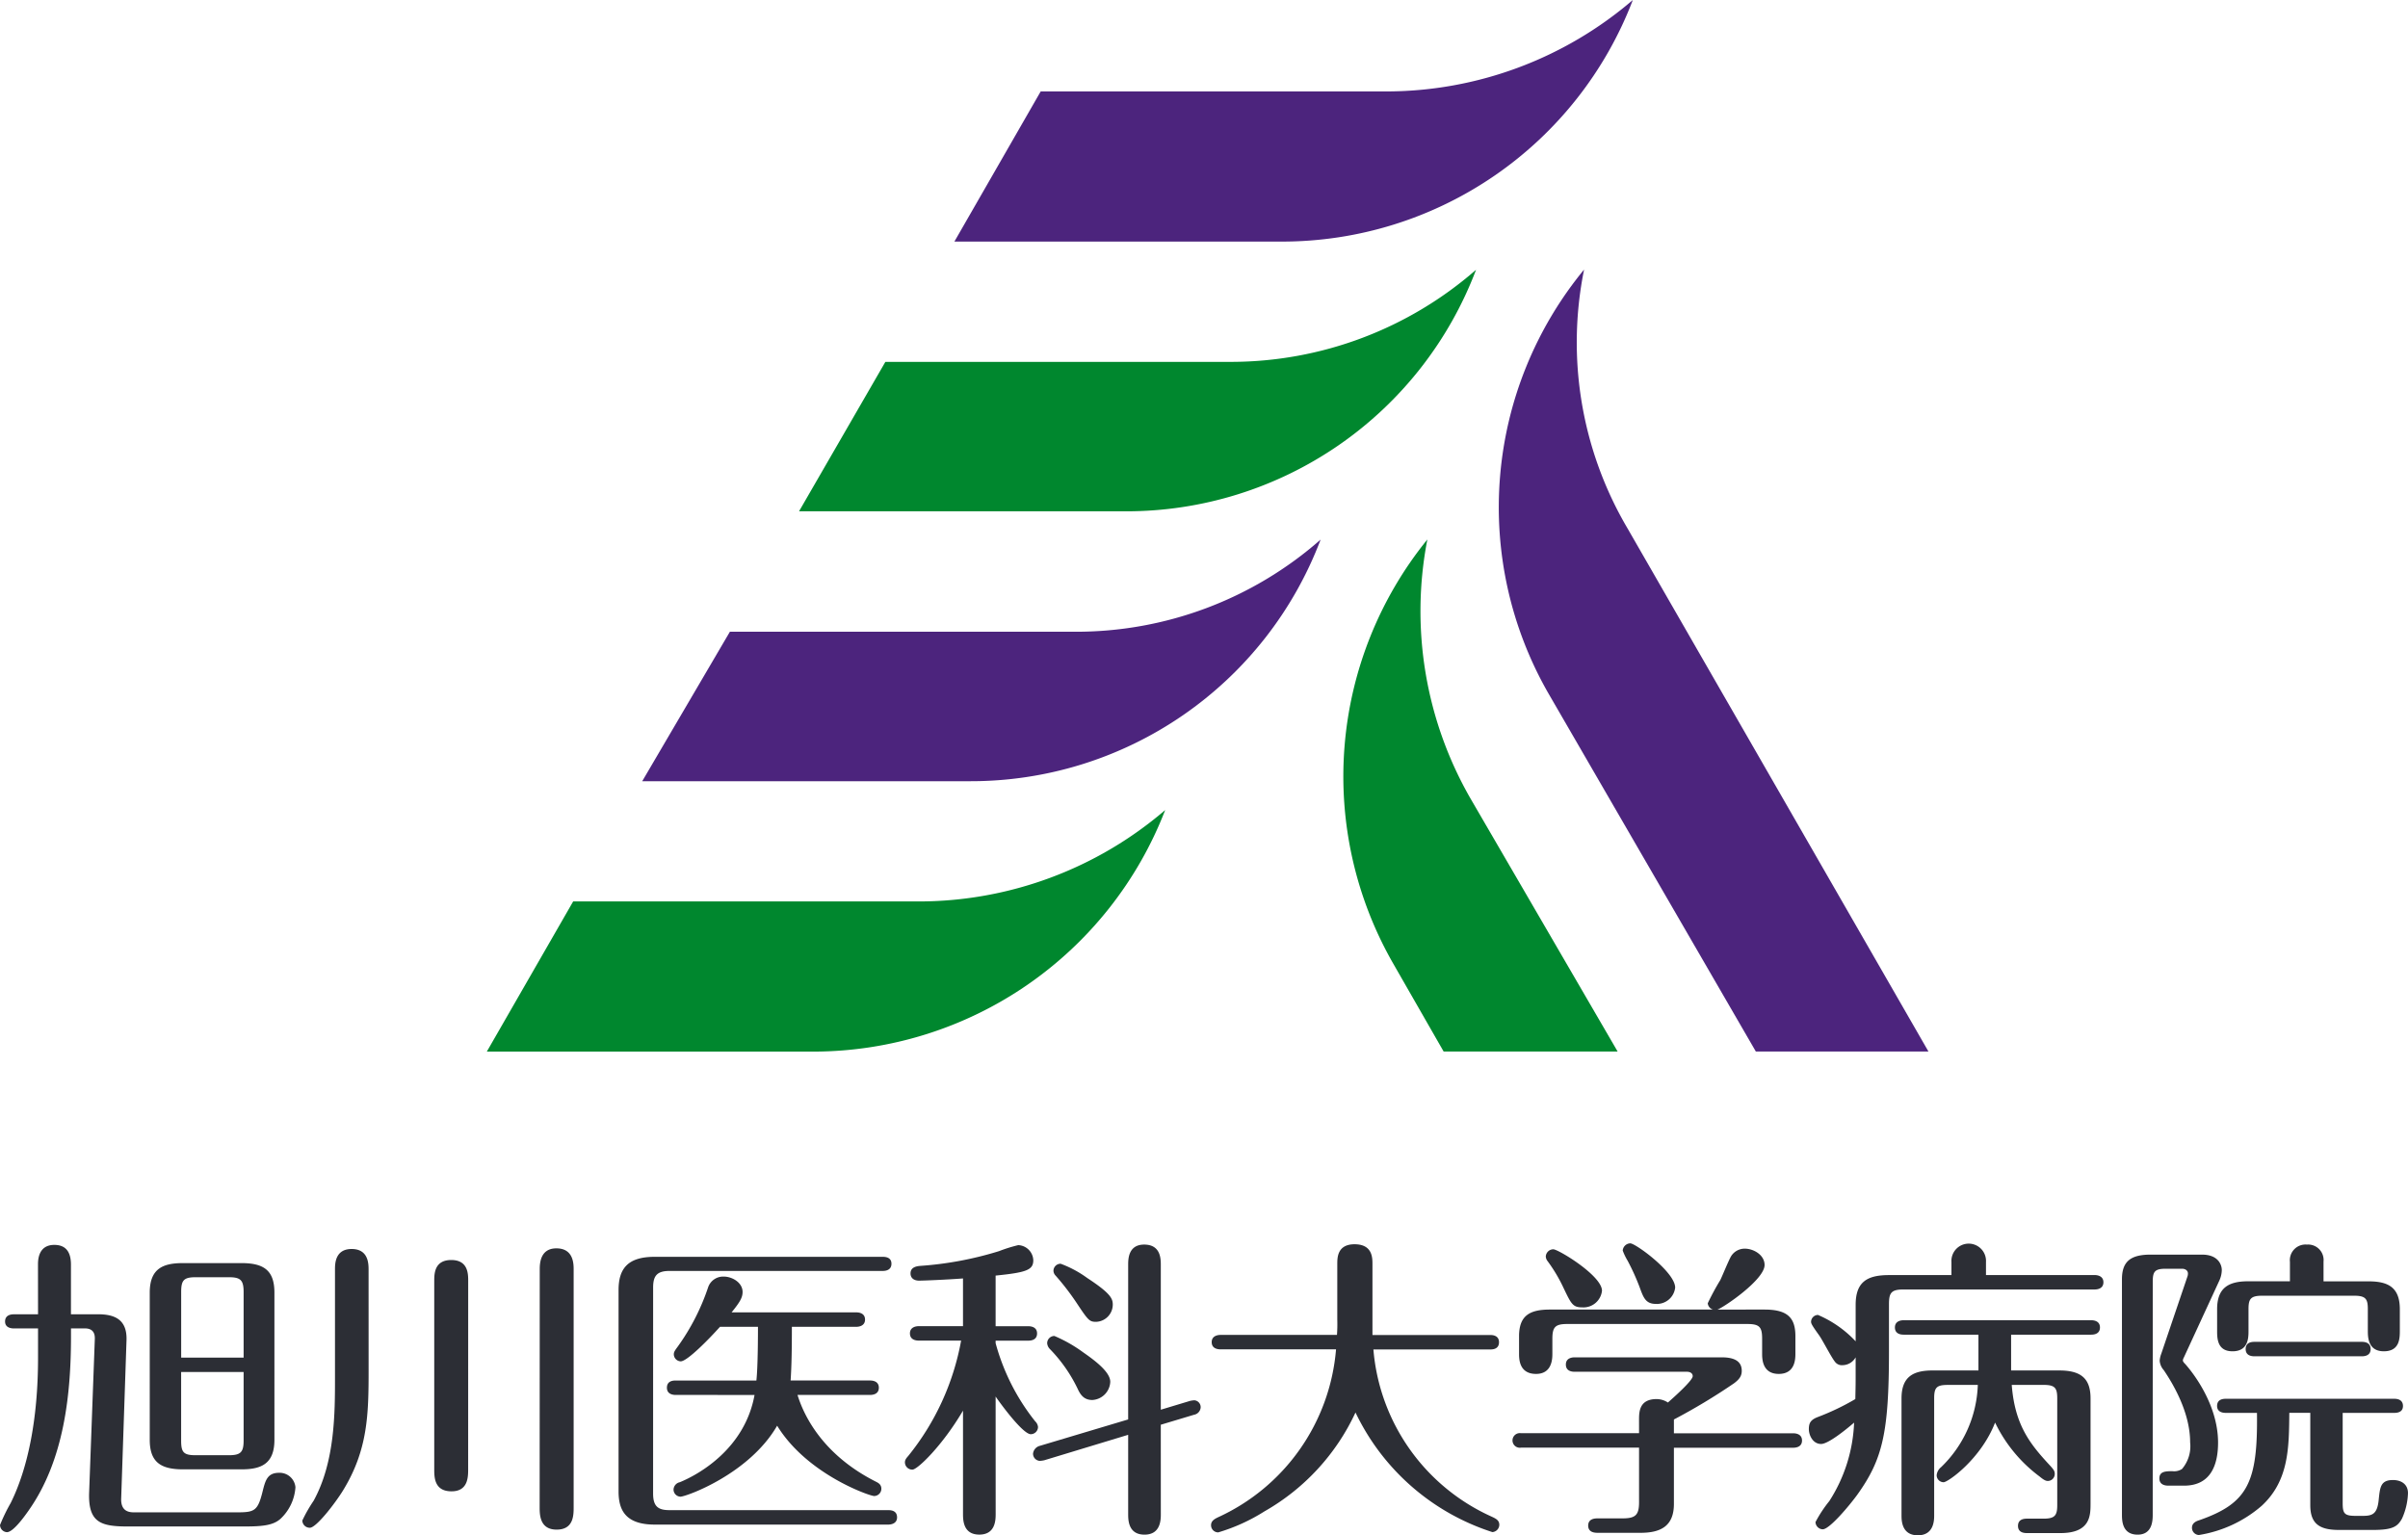 <svg xmlns="http://www.w3.org/2000/svg" width="240.808" height="153.566" viewBox="0 0 240.808 153.566">
  <g id="グループ_5725" data-name="グループ 5725" transform="translate(-126.316 -5677.323)">
    <g id="グループ_5723" data-name="グループ 5723" transform="translate(175 5677.323)" style="isolation: isolate">
      <path id="パス_2191" data-name="パス 2191" d="M43.812,64.562A37.758,37.758,0,0,0,78.889,40.4a37.872,37.872,0,0,1-24.62,9.143H19.684L11.05,64.562Z" transform="translate(-11.05 40.625)" fill="#00872e"/>
      <path id="パス_2192" data-name="パス 2192" d="M51.559,51.08A37.4,37.4,0,0,0,86.642,26.912,37.015,37.015,0,0,1,62.02,36.129H27.567L18.8,51.08Z" transform="translate(-3.26 27.061)" fill="#4c247d"/>
      <path id="パス_2193" data-name="パス 2193" d="M66.481,52.821a37.614,37.614,0,0,1-4.316-25.915,37.628,37.628,0,0,0-3.4,42.447l5.028,8.772h17.4Z" transform="translate(31.892 27.055)" fill="#00872e"/>
      <path id="パス_2194" data-name="パス 2194" d="M74.363,39.294a36.63,36.63,0,0,1-4.322-25.849A37.4,37.4,0,0,0,66.51,55.9L87.217,91.66h17.261Z" transform="translate(39.689 13.519)" fill="#4c247d"/>
      <path id="パス_2195" data-name="パス 2195" d="M59.306,37.615a37.388,37.388,0,0,0,35.016-24.16,37.29,37.29,0,0,1-24.487,9.213H35.252L26.618,37.615Z" transform="translate(4.604 13.529)" fill="#00872e"/>
      <path id="パス_2196" data-name="パス 2196" d="M67.125,24.164A37.549,37.549,0,0,0,102.21,0,37.885,37.885,0,0,1,77.584,9.145H42.995l-8.63,15.019Z" transform="translate(12.394)" fill="#4c247d"/>
    </g>
    <g id="グループ_5724" data-name="グループ 5724" transform="translate(-824.121 5252.125)">
      <path id="パス_2410" data-name="パス 2410" d="M954.236,551.755c0-.408,0-1.978,1.633-1.978,1.413,0,1.663,1.068,1.663,1.978v4.961h2.7c1.6,0,2.92.471,2.857,2.575l-.535,15.888c-.031,1.319.879,1.35,1.32,1.35h10.236c1.758,0,2.1-.126,2.575-2.041.283-1.13.471-1.915,1.664-1.915a1.588,1.588,0,0,1,1.633,1.445,4.752,4.752,0,0,1-1.507,3.171c-.722.629-1.727.754-3.61.754H963.247c-2.732,0-4.018-.378-3.894-3.455l.566-15.291c.031-.785-.378-1.068-1-1.068h-1.382v.816c0,5.778-.69,12.371-4.238,17.4-.5.723-1.57,2.167-2.167,2.167a.725.725,0,0,1-.691-.721,17.585,17.585,0,0,1,1.067-2.2c1.728-3.485,2.733-8.446,2.733-14.506v-2.952h-2.418c-.315,0-.879-.094-.879-.691,0-.659.6-.722.879-.722h2.418Zm23.644,17.521c0,2.45-1.382,2.952-3.3,2.952h-5.84c-2.229,0-3.328-.722-3.328-2.952V554.55c0-2.449,1.382-2.952,3.328-2.952h5.84c2.229,0,3.3.722,3.3,2.952ZM974.8,561.05v-6.563c0-1.193-.314-1.476-1.476-1.476H970c-1.194,0-1.445.314-1.445,1.476v6.563Zm-6.249,1.444v6.845c0,1.162.22,1.477,1.445,1.477h3.328c1.193,0,1.476-.315,1.476-1.477v-6.845Z" transform="translate(0 -0.058)" fill="#2c2e35"/>
      <path id="パス_2411" data-name="パス 2411" d="M998.471,562.37c0,4.459-.063,8.038-2.574,12.12-.817,1.32-2.67,3.706-3.3,3.706a.737.737,0,0,1-.754-.723,14.43,14.43,0,0,1,1.13-1.978c2.135-3.894,2.135-8.761,2.135-12.34v-10.8c0-.534,0-2.041,1.665-2.041s1.695,1.445,1.695,2.072Zm9.954,9.954c0,.785,0,2.229-1.663,2.229-1.728,0-1.728-1.412-1.728-2.229V553.516c0-.691,0-2.1,1.7-2.1s1.695,1.413,1.695,2.1Zm7.159-19.939c0-.534,0-2.135,1.664-2.135,1.727,0,1.727,1.57,1.727,2.135v23.739c0,.816,0,2.26-1.7,2.26s-1.7-1.506-1.7-2.26Z" transform="translate(-11.171 -0.185)" fill="#2c2e35"/>
      <path id="パス_2412" data-name="パス 2412" d="M1038.6,575.086c0,1.288.5,1.664,1.632,1.664h21.886c.314,0,.879.063.879.723,0,.627-.6.722-.879.722h-23.361c-3.046,0-3.611-1.6-3.611-3.329V554.739c0-2.167.942-3.328,3.611-3.328h22.8c.313,0,.879.063.879.691,0,.659-.6.722-.879.722h-21.322c-1.287,0-1.632.534-1.632,1.664Zm2.261-9.859c-.314,0-.879-.094-.879-.722,0-.66.565-.722.879-.722h8.069c.157-1.444.157-4.71.157-5.37h-3.8c-1.036,1.162-3.265,3.453-3.925,3.453a.718.718,0,0,1-.69-.69c0-.252.094-.377.439-.848a22.207,22.207,0,0,0,2.983-5.84,1.587,1.587,0,0,1,1.571-1.1c.848,0,1.884.6,1.884,1.539,0,.565-.283,1.036-1.1,2.04h12.466c.314,0,.879.095.879.723s-.6.722-.879.722h-6.437c0,2.261-.031,3.988-.126,5.37h7.944c.315,0,.879.093.879.722s-.564.722-.879.722h-7.253c.534,1.758,2.292,5.871,7.819,8.666.251.126.565.283.565.723a.73.73,0,0,1-.722.722c-.44,0-6.72-2.167-9.7-7.034-2.795,4.836-9.105,7.1-9.671,7.1a.718.718,0,0,1-.69-.692.785.785,0,0,1,.627-.754c1.915-.784,6.5-3.359,7.474-8.729Z" transform="translate(-22.851 -0.499)" fill="#2c2e35"/>
      <path id="パス_2413" data-name="パス 2413" d="M1083.437,576.643c0,.6,0,2.1-1.633,2.1s-1.633-1.477-1.633-2.1v-10.3c-2.072,3.518-4.553,5.9-5.055,5.9a.737.737,0,0,1-.754-.722c0-.251.126-.407.345-.659a25.6,25.6,0,0,0,5.275-11.524h-4.239c-.314,0-.879-.094-.879-.722s.6-.722.879-.722h4.427v-4.773c-1.633.126-3.956.22-4.4.22-.408,0-.848-.188-.848-.722,0-.628.6-.722.974-.754a34.714,34.714,0,0,0,7.881-1.476,14.9,14.9,0,0,1,1.916-.6,1.572,1.572,0,0,1,1.507,1.507c0,.973-.659,1.225-3.768,1.539V557.9h3.266c.313,0,.879.094.879.722,0,.659-.6.722-.879.722h-3.266v.251a21.589,21.589,0,0,0,3.957,7.818.891.891,0,0,1,.283.566.731.731,0,0,1-.723.722c-.785,0-2.982-2.983-3.516-3.768Zm16.516.031c0,.565,0,2.073-1.632,2.073s-1.633-1.477-1.633-2.073v-7.912l-8.384,2.543a2.44,2.44,0,0,1-.471.063.721.721,0,0,1-.659-.722.91.91,0,0,1,.691-.784l8.823-2.638V551.775c0-.565,0-2.041,1.6-2.041,1.663,0,1.663,1.444,1.663,2.041v14.476l2.92-.88a2.453,2.453,0,0,1,.44-.062.687.687,0,0,1,.627.691.8.8,0,0,1-.659.754l-3.329,1Zm-7.819-16.2c1.036.723,2.763,1.947,2.763,2.983a1.9,1.9,0,0,1-1.79,1.822c-.784,0-1.162-.44-1.475-1.13a14.884,14.884,0,0,0-2.794-3.988.935.935,0,0,1-.251-.565.729.729,0,0,1,.722-.722A14.334,14.334,0,0,1,1092.134,560.472Zm.44-7.41c2.354,1.539,2.574,2.072,2.574,2.669a1.729,1.729,0,0,1-1.664,1.727c-.659,0-.785-.126-1.947-1.884a25.462,25.462,0,0,0-2.1-2.732.74.74,0,0,1-.22-.471.71.71,0,0,1,.721-.722A10.941,10.941,0,0,1,1092.574,553.062Z" transform="translate(-33.43 -0.046)" fill="#2c2e35"/>
      <path id="パス_2414" data-name="パス 2414" d="M1128.91,551.669c0-.628,0-1.978,1.727-1.978,1.79,0,1.79,1.35,1.79,1.978v7.1h11.807c.313,0,.848.094.848.721,0,.66-.566.723-.848.723h-11.712a20.16,20.16,0,0,0,11.775,16.7c.471.219.816.376.816.848a.748.748,0,0,1-.692.721,22.952,22.952,0,0,1-13.69-11.964,22.043,22.043,0,0,1-9.105,9.891,18.453,18.453,0,0,1-4.617,2.1.71.71,0,0,1-.722-.721c0-.44.377-.629.691-.785a20.3,20.3,0,0,0,11.807-16.8h-11.555c-.314,0-.879-.094-.879-.723s.6-.721.879-.721h11.649a15.021,15.021,0,0,0,.031-1.539Z" transform="translate(-44.74 -0.035)" fill="#2c2e35"/>
      <path id="パス_2415" data-name="パス 2415" d="M1170.221,567.241c0-.786,0-2.1,1.759-2.1a2.083,2.083,0,0,1,1.13.345c.6-.533,2.48-2.2,2.48-2.637,0-.283-.251-.44-.565-.44h-11.242c-.283,0-.879-.062-.879-.721,0-.628.564-.722.879-.722h14.7c1.256,0,2.01.377,2.01,1.35,0,.471-.188.816-.785,1.256a60.839,60.839,0,0,1-6,3.611v1.381h11.932c.251,0,.879.064.879.722,0,.629-.566.723-.879.723h-11.932v5.621c0,2.167-1.256,2.888-3.328,2.888h-4.27c-.252,0-.974,0-.974-.721s.721-.723.974-.723h2.48c1.319,0,1.633-.376,1.633-1.633V570h-11.806a.732.732,0,1,1,0-1.445h11.806Zm12.56-11.053c2.355,0,3.077.879,3.077,2.669v1.727c0,.5,0,2.041-1.664,2.041s-1.664-1.539-1.664-2.041v-1.476c0-1.162-.251-1.476-1.476-1.476h-18.023c-1.194,0-1.477.314-1.477,1.476v1.476c0,.471,0,2.041-1.632,2.041-1.7,0-1.7-1.507-1.7-2.041v-1.727c0-2.041,1.036-2.669,3.077-2.669h16.327a.725.725,0,0,1-.534-.628,25.422,25.422,0,0,1,1.256-2.324c.188-.377.848-2.01,1.1-2.418a1.6,1.6,0,0,1,1.35-.722c.879,0,1.978.628,1.978,1.633,0,1.476-4.082,4.239-4.71,4.459Zm-18.244-.22c-.942,0-1.1-.345-1.853-1.915a15.688,15.688,0,0,0-1.6-2.7.827.827,0,0,1-.188-.471.759.759,0,0,1,.753-.722c.5,0,4.867,2.638,4.867,4.145A1.865,1.865,0,0,1,1164.538,555.968Zm7.38-.345c-1.037,0-1.257-.628-1.634-1.664a22.429,22.429,0,0,0-1.193-2.638,6,6,0,0,1-.5-1.036.781.781,0,0,1,.754-.721c.534,0,4.49,2.888,4.49,4.427A1.838,1.838,0,0,1,1171.918,555.623Z" transform="translate(-55.875)" fill="#2c2e35"/>
      <path id="パス_2416" data-name="パス 2416" d="M1212.415,552.745v-1.287a1.73,1.73,0,1,1,3.453-.031v1.319h10.865c.283,0,.879.094.879.722,0,.659-.628.722-.879.722H1207.61c-1.224,0-1.444.345-1.444,1.476v4.71c0,8.226-.659,10.832-3.172,14.35-.754,1.036-2.763,3.453-3.454,3.453a.752.752,0,0,1-.722-.722,12.719,12.719,0,0,1,1.382-2.1,15.6,15.6,0,0,0,2.48-7.85c-.911.785-2.606,2.136-3.3,2.136-.848,0-1.225-.911-1.225-1.476,0-.6.157-.942.911-1.225a24.456,24.456,0,0,0,3.736-1.79c.031-1.444.031-1.6.031-2.261v-1.915a1.521,1.521,0,0,1-1.287.785.856.856,0,0,1-.785-.346c-.377-.47-1.256-2.2-1.6-2.668-.628-.879-.785-1.13-.785-1.319a.7.7,0,0,1,.691-.691,11.161,11.161,0,0,1,3.767,2.638v-3.642c0-2.261,1.1-2.983,3.329-2.983Zm5.966,9.546h4.836c2.2,0,3.108.848,3.108,2.795v10.551c0,1.225-.062,2.919-3.014,2.919h-3.3c-.251,0-.941,0-.941-.721s.69-.723.941-.723h1.633c1.13,0,1.35-.345,1.35-1.349V565.085c0-1.036-.22-1.35-1.35-1.35h-3.2c.313,4.082,1.884,5.966,3.831,8.07.376.408.47.565.47.816a.7.7,0,0,1-.691.722c-.22,0-.44-.126-.816-.439a14.643,14.643,0,0,1-4.46-5.4c-1.412,3.643-4.709,5.966-5.15,5.966a.7.7,0,0,1-.691-.721,1.186,1.186,0,0,1,.44-.785,11.959,11.959,0,0,0,3.674-8.227h-3.014c-1.131,0-1.351.283-1.351,1.35v11.681c0,.47,0,2.01-1.632,2.01s-1.633-1.508-1.633-2.01V565.085c0-2.167,1.162-2.795,3.109-2.795h4.584v-3.58h-7.473c-.22,0-.88-.031-.88-.722,0-.659.629-.722.88-.722h18.745c.314,0,.88.094.88.722,0,.691-.66.722-.88.722h-8.006Z" transform="translate(-66.826 -0.011)" fill="#2c2e35"/>
      <path id="パス_2417" data-name="パス 2417" d="M1244.107,576.707c0,.564,0,2.041-1.507,2.041-1.57,0-1.57-1.445-1.57-2.041V553.219c0-1.727.785-2.481,2.857-2.481h5.15c1.663,0,1.978,1.068,1.978,1.539a2.6,2.6,0,0,1-.251,1.068l-3.548,7.693a.722.722,0,0,0-.094.283c0,.125.157.283.22.345.314.345,3.3,3.736,3.3,7.881,0,2.01-.6,4.3-3.391,4.3h-1.6c-.314,0-.879-.094-.879-.722,0-.723.66-.723,1.319-.723a1.446,1.446,0,0,0,.942-.219,3.5,3.5,0,0,0,.816-2.67c0-3.109-1.853-6.06-2.638-7.221a1.594,1.594,0,0,1-.408-.942,2.463,2.463,0,0,1,.157-.691l2.606-7.693a.879.879,0,0,0,.063-.345c0-.283-.251-.471-.6-.471h-1.6c-1.13,0-1.319.283-1.319,1.319Zm13.659-10.143c-.031,3.455-.031,6.782-2.763,9.3a12.594,12.594,0,0,1-6.28,2.92.723.723,0,0,1-.691-.722c0-.472.408-.66.722-.754,4.866-1.7,5.871-3.768,5.778-10.739h-3.109c-.283,0-.879-.063-.879-.69,0-.659.565-.722.879-.722h16.831c.282,0,.879.063.879.722,0,.627-.566.69-.879.69h-5.15v9.012c0,1.036.157,1.288,1.287,1.288h.754c.973,0,1.444-.221,1.569-1.7.126-1.161.189-1.884,1.414-1.884.785,0,1.506.378,1.506,1.319a6.7,6.7,0,0,1-.6,2.543c-.44.786-.911,1.13-2.889,1.13h-3.424c-1.946,0-2.857-.628-2.857-2.48v-9.232Zm.063-13.156v-1.947a1.566,1.566,0,0,1,1.695-1.727,1.548,1.548,0,0,1,1.665,1.7v1.978h4.521c1.978,0,3.109.628,3.109,2.795v2.1c0,.785,0,2.1-1.6,2.1s-1.6-1.444-1.6-2.072V556.2c0-1-.188-1.35-1.35-1.35h-9.232c-1.162,0-1.351.345-1.351,1.35v2.167c0,.659,0,2.041-1.6,2.041-1.539,0-1.539-1.319-1.539-2.072V556.2c0-2.135,1.13-2.795,3.108-2.795Zm-3.548,7.5c-.345,0-.879-.094-.879-.722,0-.66.565-.723.879-.723h10.739c.283,0,.879.063.879.723s-.6.722-.879.722Z" transform="translate(-78.391 -0.046)" fill="#2c2e35"/>
    </g>
  </g>
</svg>
